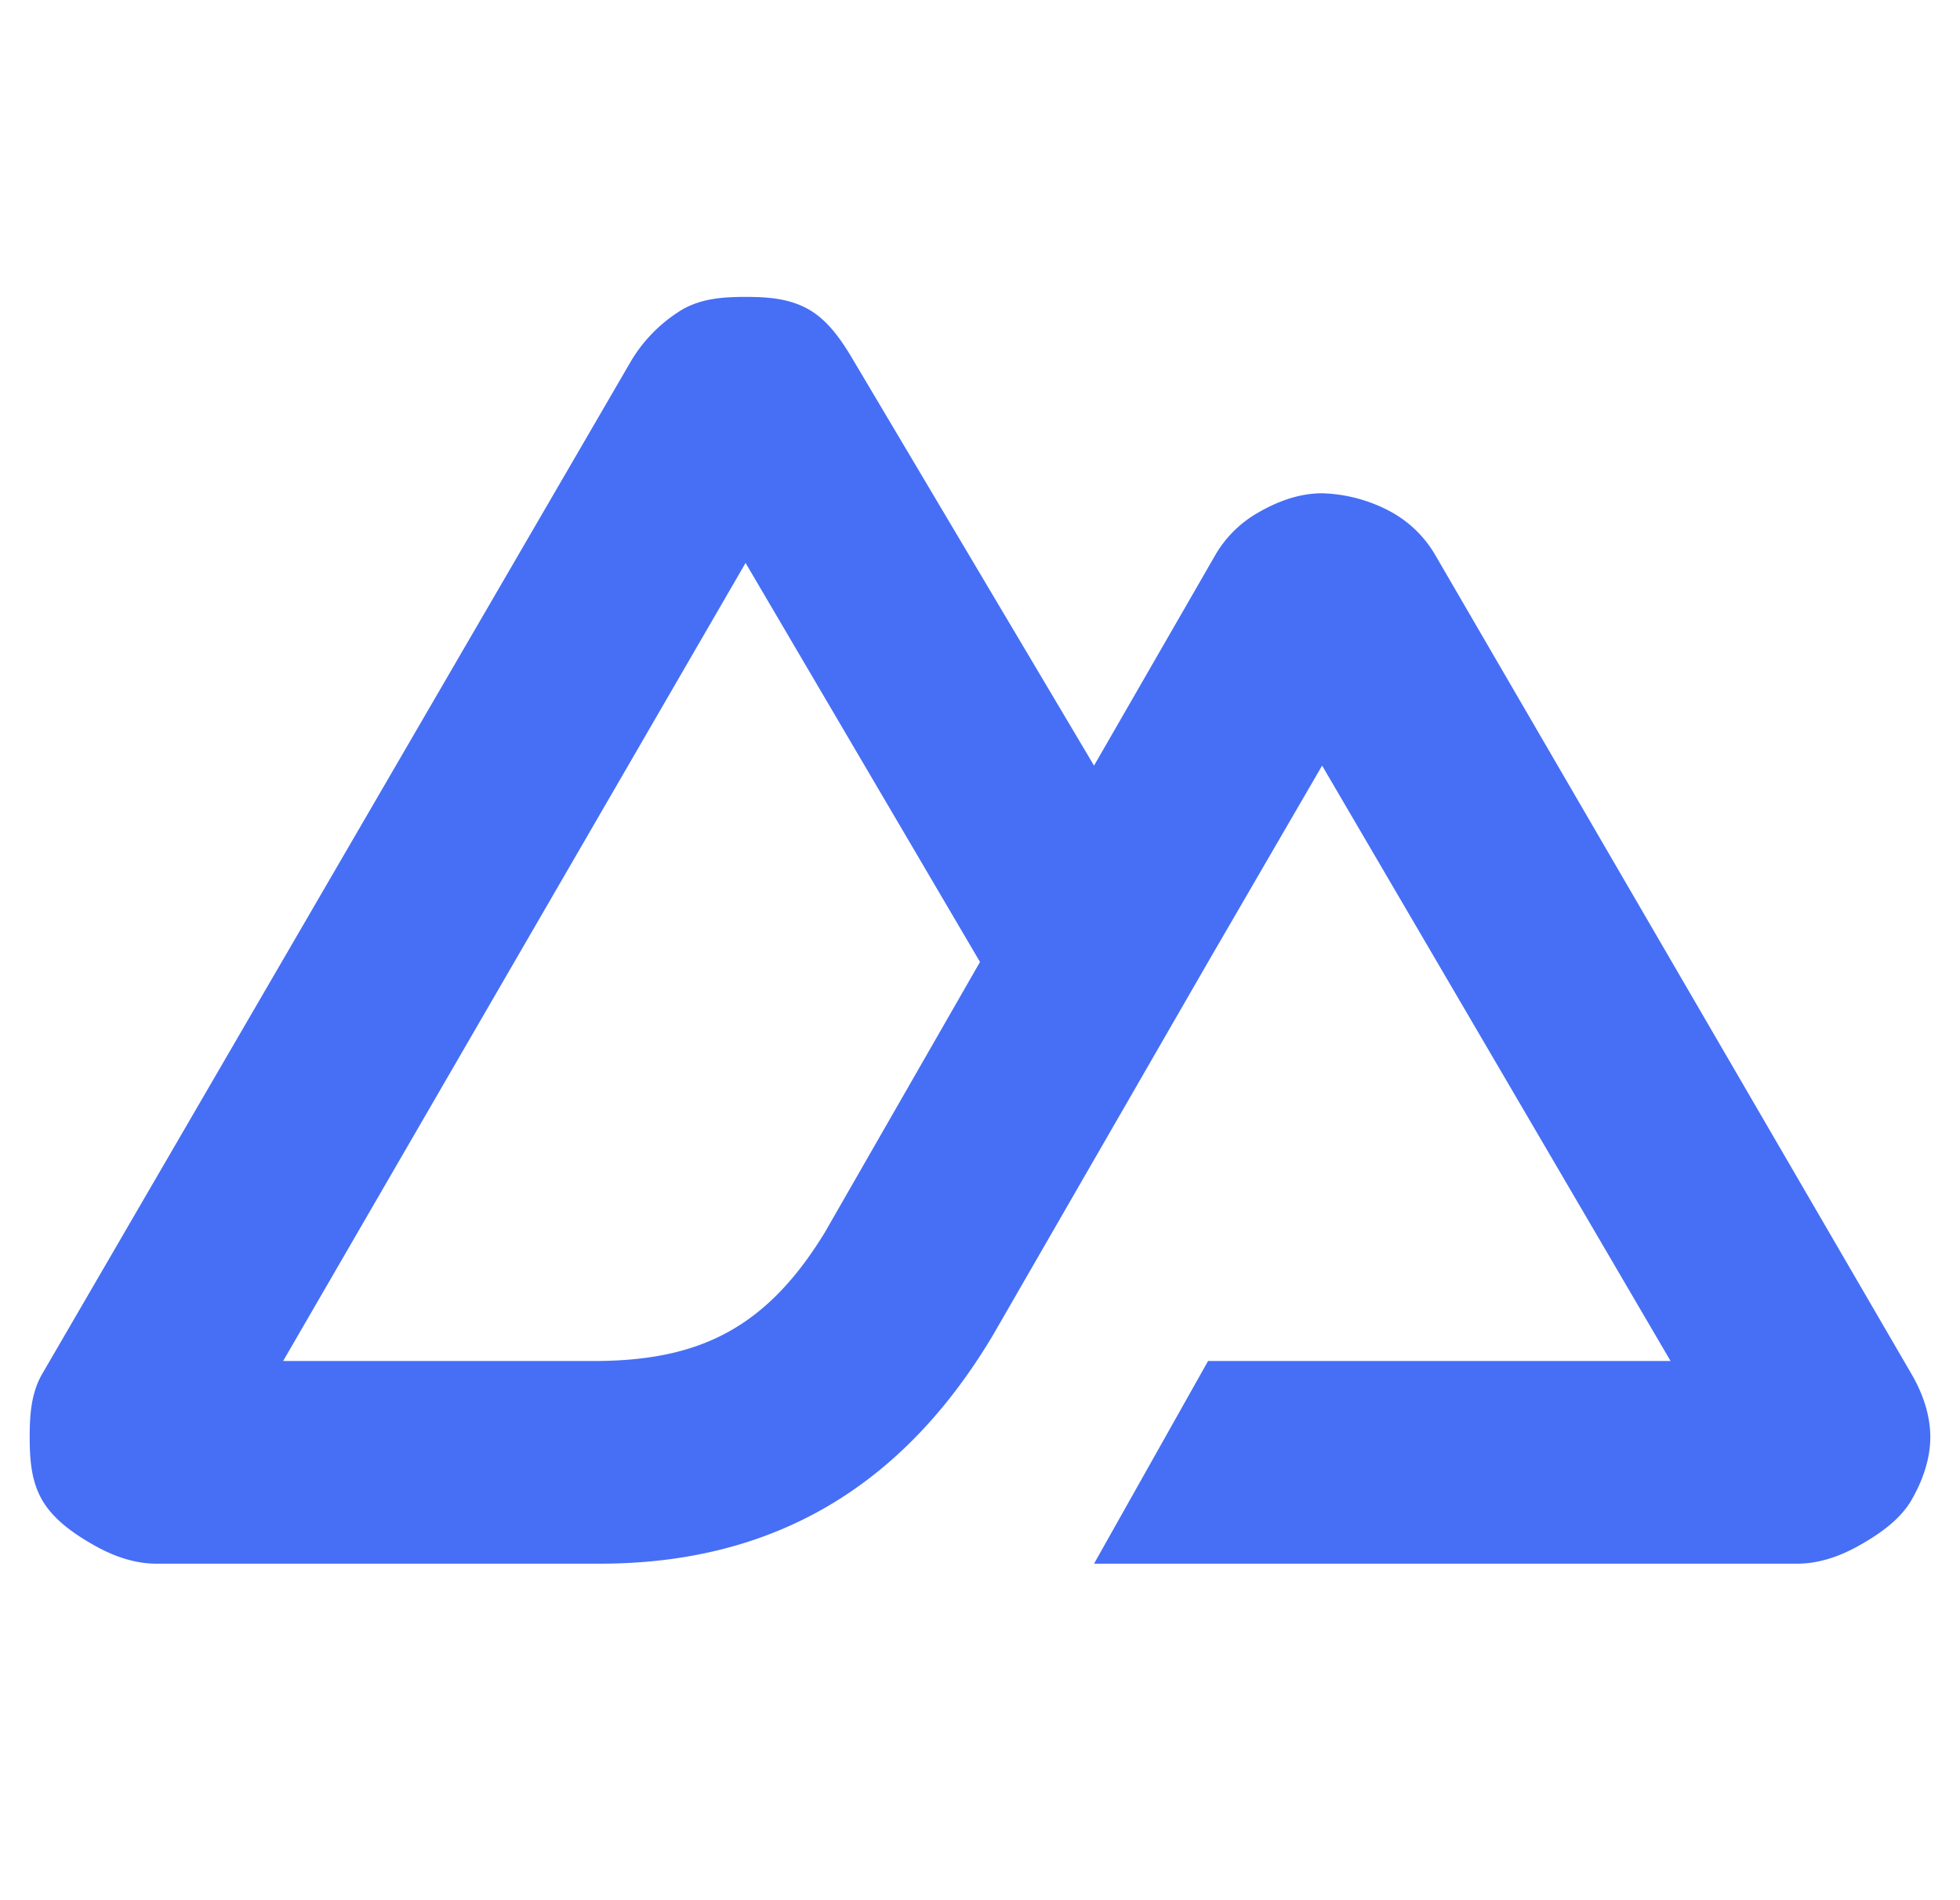 <svg xmlns="http://www.w3.org/2000/svg" width="33" height="32" fill="none" viewBox="0 0 33 32">
  <path fill="#466FF6" d="M18.42 26.333h11.84c.378 0 .74-.132 1.067-.32.327-.187.664-.422.853-.746.189-.325.32-.693.32-1.067 0-.375-.13-.742-.32-1.067l-8-13.76a1.945 1.945 0 0 0-.747-.746 2.578 2.578 0 0 0-1.173-.32c-.378 0-.74.132-1.067.32a1.945 1.945 0 0 0-.746.746l-2.027 3.52-4.053-6.827c-.19-.324-.42-.665-.747-.853-.327-.187-.689-.213-1.067-.213s-.74.026-1.066.213a2.53 2.53 0 0 0-.854.853L.713 23.133C.524 23.458.5 23.825.5 24.2c0 .374.024.742.213 1.067.19.324.526.559.854.746.327.188.689.32 1.066.32H10.1c2.959 0 5.112-1.327 6.613-3.84L20.34 16.2l1.92-3.307 5.867 10.027H20.34l-1.92 3.413ZM9.993 22.92H4.767l7.786-13.44L16.5 16.2l-2.614 4.557c-.997 1.63-2.134 2.163-3.893 2.163Z"/>
</svg>
